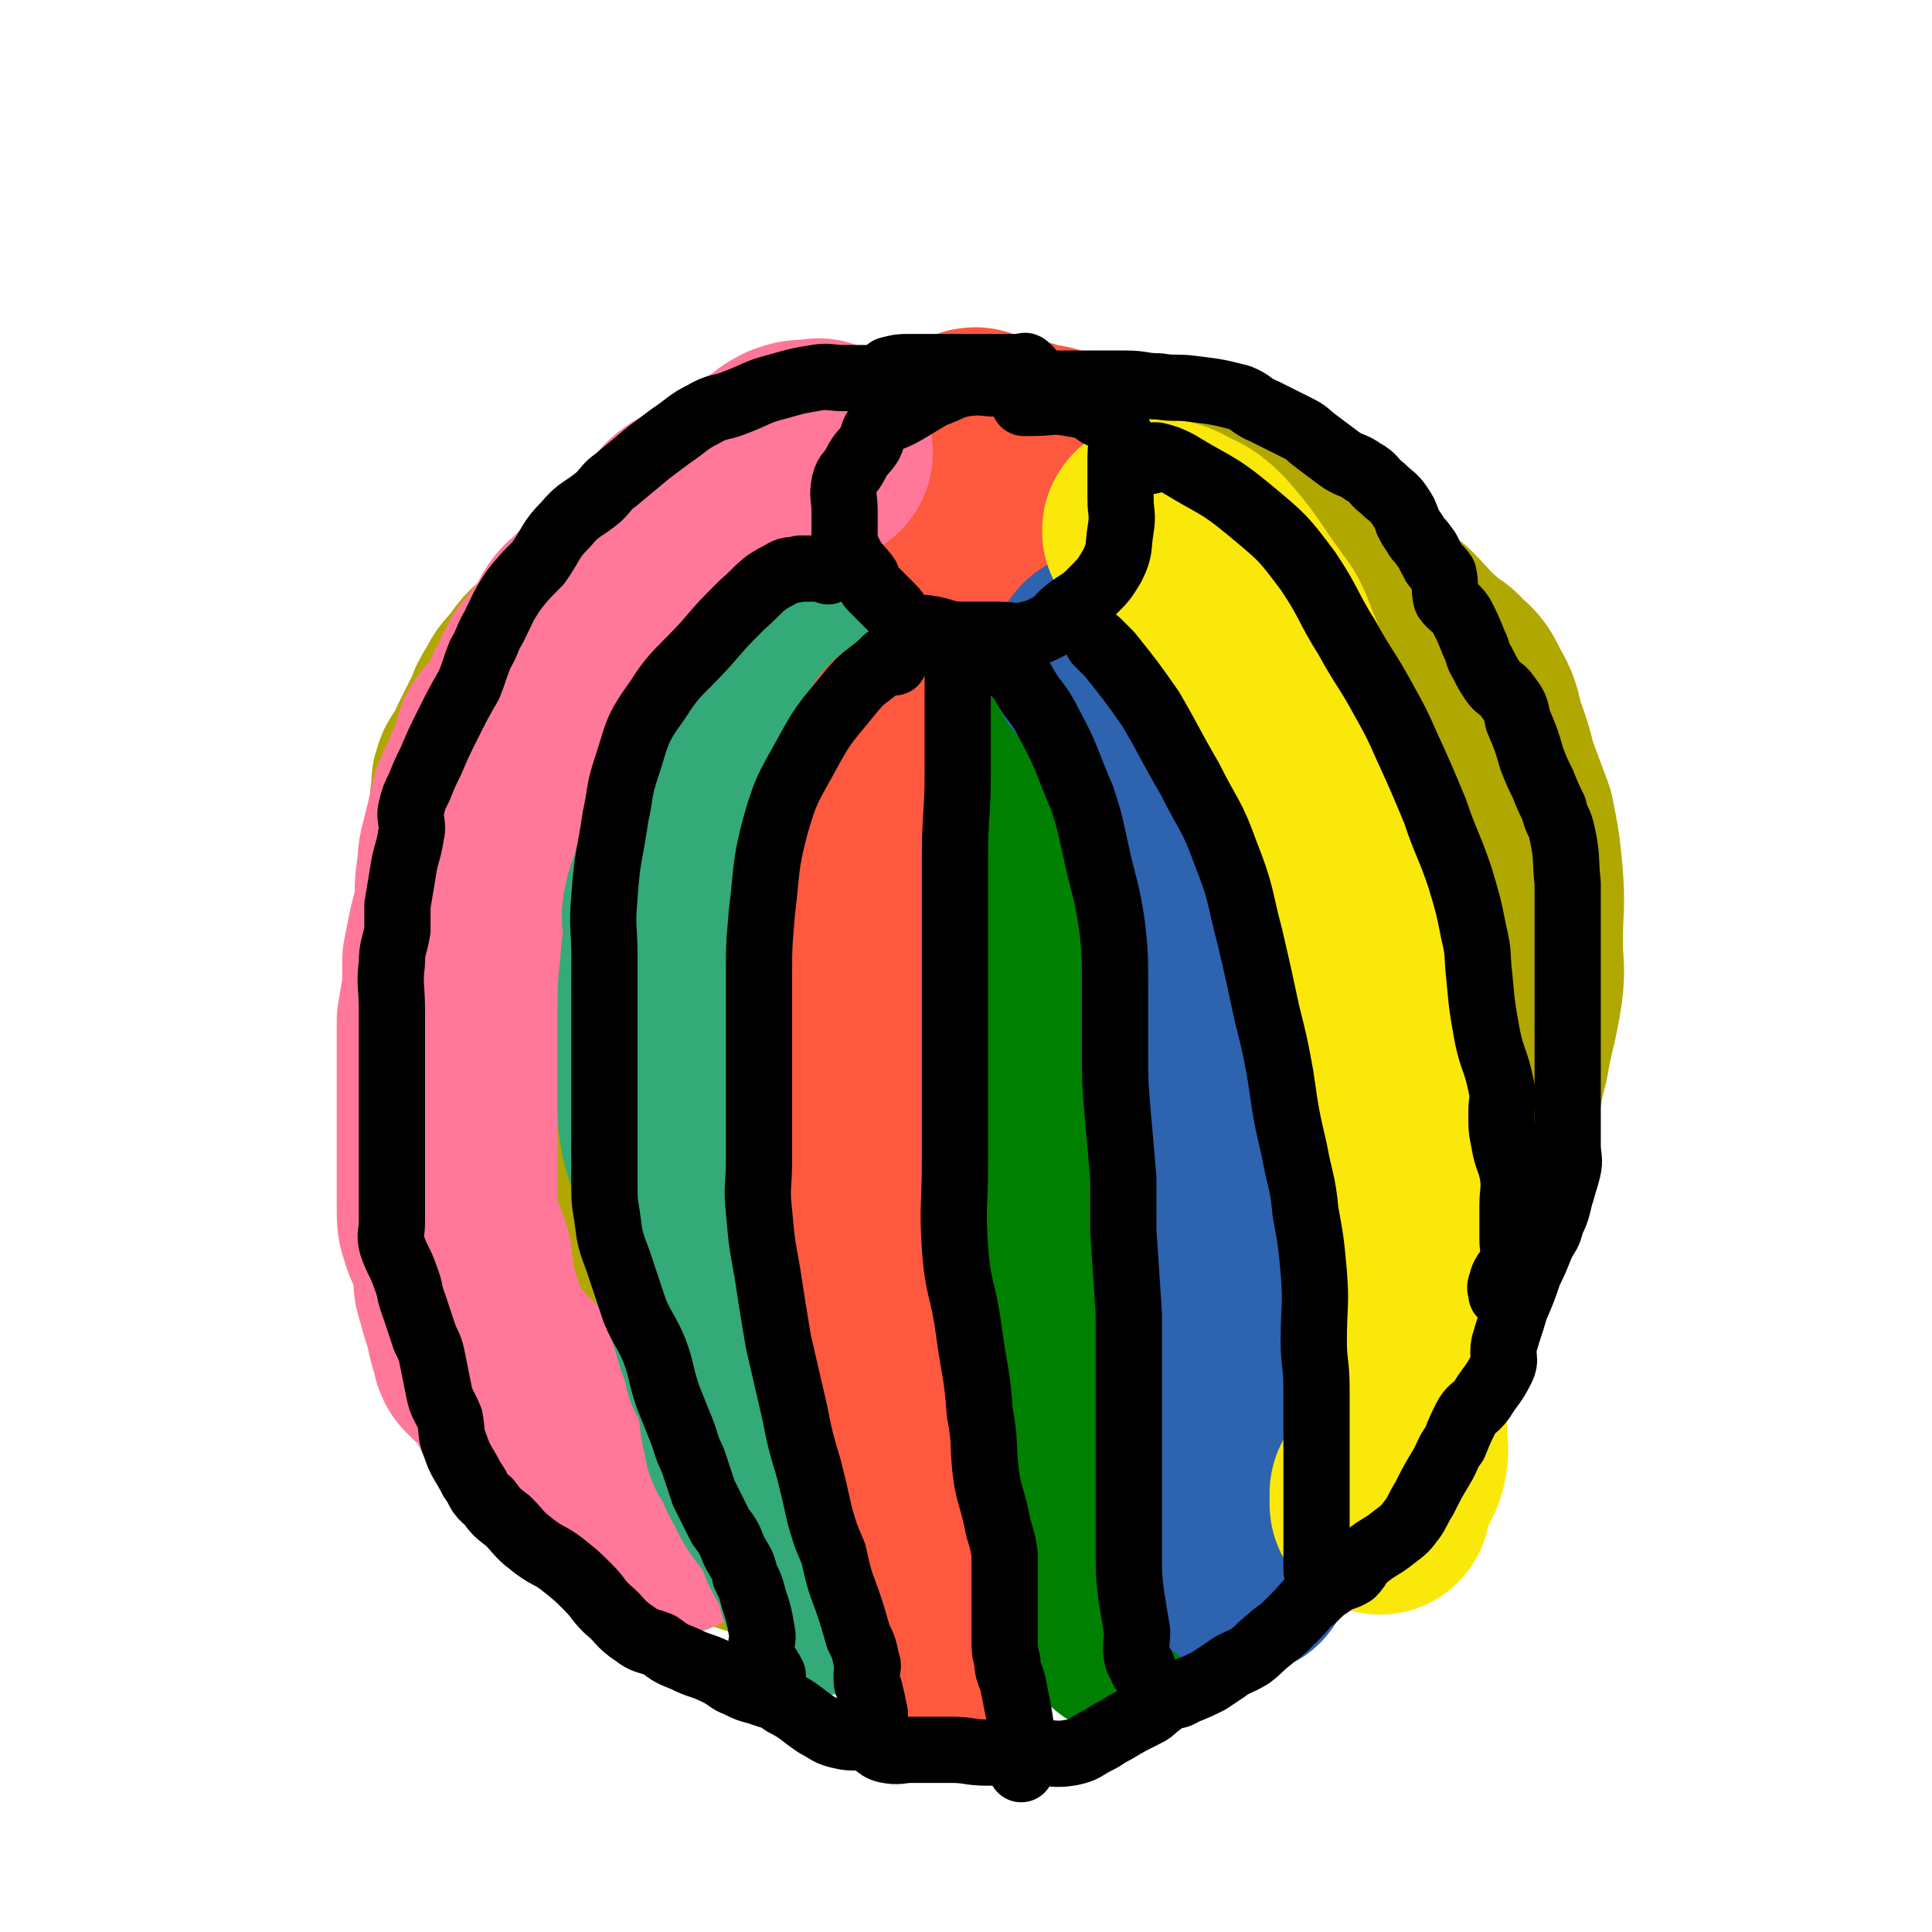 <svg viewBox='0 0 700 700' version='1.1' xmlns='http://www.w3.org/2000/svg' xmlns:xlink='http://www.w3.org/1999/xlink'><g fill='none' stroke='#B1A701' stroke-width='80' stroke-linecap='round' stroke-linejoin='round'><path d='M329,204c-1,-1 -1,-1 -1,-1 -1,-1 0,-1 0,-1 0,0 0,0 0,0 0,0 0,0 0,0 -1,0 -1,0 -1,0 -1,0 -1,-1 -2,-1 -5,0 -5,0 -11,0 -7,0 -7,-1 -15,0 -7,1 -7,0 -13,3 -8,4 -7,5 -14,10 -6,4 -5,5 -11,9 -7,5 -8,4 -15,8 -7,3 -8,2 -14,6 -8,4 -8,4 -14,10 -6,4 -6,4 -12,10 -5,5 -5,6 -10,12 -3,4 -3,4 -7,8 -2,4 -3,3 -5,7 -2,4 -2,4 -4,9 -3,9 -3,9 -5,19 -2,7 -2,7 -3,14 -1,6 -1,6 -2,11 -1,5 -1,5 -1,9 -1,8 -1,8 -1,15 0,8 0,8 0,16 0,6 0,6 0,12 0,7 -1,6 -1,13 0,7 0,7 1,15 1,10 1,10 4,20 2,7 2,7 5,14 6,12 6,12 12,24 4,8 3,8 9,16 3,4 5,3 9,7 4,4 4,4 7,9 4,6 2,7 7,12 8,9 9,8 19,15 8,5 7,6 15,10 7,4 7,4 15,7 8,3 8,2 17,5 8,3 8,3 16,6 8,4 7,5 15,7 10,3 10,2 19,3 9,1 9,0 17,0 11,0 11,1 21,0 8,-1 8,-1 16,-2 10,-2 10,-2 21,-5 9,-2 9,-2 17,-4 7,-2 8,-2 14,-5 11,-6 11,-6 21,-14 12,-10 12,-10 22,-20 11,-11 13,-10 21,-23 9,-14 7,-15 13,-32 7,-18 6,-18 12,-37 3,-12 3,-12 6,-24 3,-11 2,-12 5,-23 2,-12 3,-12 5,-25 1,-8 0,-8 0,-17 0,-12 1,-12 0,-24 -1,-10 -1,-10 -3,-20 -3,-8 -3,-8 -6,-16 -2,-8 -2,-8 -5,-16 -1,-5 -1,-6 -4,-11 -2,-4 -2,-5 -6,-8 -3,-4 -4,-3 -7,-6 -7,-6 -6,-6 -12,-12 -8,-7 -8,-7 -15,-14 -6,-5 -6,-5 -11,-9 -6,-5 -5,-6 -12,-10 -7,-4 -7,-3 -15,-6 -7,-2 -7,-2 -14,-4 -9,-3 -9,-4 -18,-6 -8,-2 -8,-1 -17,-2 -8,-1 -8,-1 -16,-2 -7,-1 -7,-1 -15,-1 -10,-1 -10,-1 -20,-1 -10,0 -10,0 -20,0 -9,0 -9,-1 -17,0 -8,1 -8,1 -15,3 -12,3 -12,2 -23,7 -7,4 -7,5 -12,10 -7,7 -6,8 -13,15 -6,7 -6,7 -12,14 -5,6 -6,5 -10,11 -5,7 -5,8 -9,15 -5,11 -5,12 -11,23 -3,6 -4,6 -7,12 -3,4 -3,4 -5,9 -1,4 -1,4 -1,9 -1,7 0,7 -1,14 -1,9 -1,9 -2,18 0,6 0,6 0,12 0,10 -1,10 1,21 2,14 2,14 6,28 5,13 5,13 12,25 7,12 7,13 17,22 12,11 13,11 28,19 22,12 21,18 45,21 30,3 33,1 61,-9 29,-12 33,-13 54,-35 24,-25 23,-28 36,-60 7,-18 6,-20 5,-39 -1,-20 1,-23 -9,-38 -10,-16 -13,-18 -31,-24 -33,-11 -36,-12 -72,-10 -27,1 -28,7 -53,16 -3,1 -3,2 -4,4 -19,43 -28,42 -36,88 -7,34 -11,42 5,71 18,33 27,42 63,53 38,11 48,6 87,-8 26,-10 27,-17 44,-40 21,-31 21,-33 33,-68 8,-22 9,-23 7,-46 -2,-21 0,-27 -14,-42 -20,-20 -26,-20 -55,-28 -26,-7 -30,-9 -56,-3 -29,7 -39,6 -55,30 -28,40 -22,49 -34,99 -5,25 -10,30 0,51 13,26 20,41 46,43 39,2 52,-5 86,-33 38,-31 36,-40 58,-86 12,-24 15,-30 10,-54 -4,-19 -10,-34 -29,-33 -46,2 -60,8 -100,38 -24,19 -21,28 -29,59 -4,18 -9,34 5,39 31,10 54,14 84,-9 37,-28 34,-45 49,-92 7,-19 8,-29 -5,-41 -16,-17 -28,-21 -53,-16 -34,7 -41,14 -65,41 -15,17 -21,27 -14,47 10,26 22,42 48,44 24,3 38,-9 52,-35 21,-39 22,-52 19,-94 -1,-14 -14,-22 -28,-17 -39,13 -46,21 -77,53 -11,12 -17,26 -7,35 21,18 43,30 70,19 28,-12 28,-31 41,-65 4,-10 2,-24 -8,-23 -34,5 -44,13 -80,36 -10,7 -15,18 -12,22 2,4 15,2 23,-6 21,-24 22,-28 33,-59 5,-12 8,-22 0,-26 -16,-8 -26,-4 -49,3 -19,6 -25,13 -35,23 -3,3 6,4 11,2 21,-7 26,-5 42,-19 9,-7 14,-14 9,-23 -8,-14 -16,-14 -34,-22 -14,-6 -16,-3 -31,-4 -8,-1 -8,0 -15,0 -5,0 -5,0 -9,0 -3,0 -3,0 -6,0 -5,0 -5,0 -9,0 -3,0 -3,0 -5,0 -4,0 -4,-1 -7,0 -5,2 -5,3 -9,6 -3,3 -3,3 -7,7 -3,2 -3,2 -6,5 -4,4 -5,3 -9,8 -3,3 -2,3 -4,6 -3,3 -3,3 -6,5 -4,4 -4,3 -9,7 -4,3 -4,2 -7,6 -4,3 -4,4 -7,8 -3,3 -3,3 -5,7 -2,3 -2,3 -3,6 -2,4 -2,4 -4,8 -1,2 -1,2 -2,4 -1,2 0,3 -2,5 -1,3 -3,2 -3,5 -1,1 0,1 0,3 0,2 -1,2 -1,4 0,4 0,4 0,8 0,4 0,4 0,8 0,5 0,5 0,10 0,0 0,0 0,0 '/></g>
<g fill='none' stroke='#FE583F' stroke-width='80' stroke-linecap='round' stroke-linejoin='round'><path d='M347,165c-1,-1 -1,-1 -1,-1 -1,-1 0,0 0,0 0,0 0,0 0,0 0,0 0,0 0,0 -1,-1 0,0 0,0 0,0 0,0 0,1 0,1 0,1 0,1 0,1 0,1 0,2 0,2 -1,2 -1,4 0,2 0,2 0,5 0,2 0,2 0,4 0,2 1,2 2,4 0,0 0,0 0,0 1,0 1,0 2,0 '/><path d='M355,160c-1,-1 -1,-1 -1,-1 -1,-1 -1,0 -1,0 -2,1 -2,0 -4,1 -1,0 -1,1 -1,1 -3,3 -4,3 -6,6 -3,5 -2,5 -3,10 -1,5 -1,5 0,9 1,5 0,5 3,10 1,2 2,3 5,4 6,2 6,1 12,2 4,0 4,0 8,0 3,0 4,1 6,0 3,-1 3,-2 5,-4 2,-2 2,-2 3,-4 1,-3 0,-3 0,-6 0,-3 1,-3 0,-6 -1,-3 -2,-3 -4,-4 -2,-2 -3,-2 -5,-2 -4,-1 -4,-1 -8,-1 -5,0 -5,0 -10,0 -5,0 -5,0 -9,0 -4,0 -4,-1 -8,0 -2,1 -2,1 -4,3 -2,3 -3,3 -4,6 -1,4 0,4 0,8 0,5 -1,5 1,9 1,4 2,4 4,7 3,4 3,5 7,6 4,2 5,2 11,2 5,0 5,1 11,0 5,-1 6,-1 10,-4 4,-3 3,-4 5,-8 2,-4 3,-4 5,-9 1,-3 1,-3 1,-6 0,-3 0,-3 0,-7 0,-2 0,-2 0,-4 0,-2 0,-2 0,-5 0,-2 0,-2 -1,-4 -1,-2 -2,-3 -4,-4 -2,-1 -3,1 -5,0 -2,-1 -2,-2 -4,-2 -2,-1 -2,0 -4,0 -2,0 -2,0 -4,0 -2,0 -2,0 -4,0 -2,0 -2,0 -3,0 '/></g>
<g fill='none' stroke='#FF7799' stroke-width='80' stroke-linecap='round' stroke-linejoin='round'><path d='M298,164c-1,-1 -1,-1 -1,-1 -1,-1 0,0 0,0 0,0 0,0 0,0 -1,0 -1,0 -2,0 -1,0 -1,0 -1,0 -4,0 -4,0 -7,1 -4,2 -3,2 -7,5 -3,2 -3,1 -7,4 -2,2 -2,2 -5,5 -3,2 -3,2 -6,4 -3,2 -3,1 -6,3 -3,1 -4,1 -6,2 -3,2 -3,3 -5,5 -3,3 -3,3 -6,6 -2,2 -2,2 -4,4 -3,3 -3,3 -5,5 -3,3 -3,3 -6,6 -2,2 -2,2 -4,4 -3,3 -3,3 -5,5 -2,3 -3,2 -5,5 -2,3 -1,3 -3,6 -2,3 -3,3 -5,6 -2,3 -2,3 -4,5 -2,4 -2,4 -4,8 -2,3 -1,4 -2,7 -1,2 -1,2 -3,4 -2,3 -3,2 -5,5 -2,2 -1,3 -2,6 -2,4 -2,4 -4,9 -2,5 -2,4 -4,9 -1,5 -1,5 -2,9 -1,4 -1,4 -2,8 -1,4 0,4 -1,8 -1,7 0,7 -1,13 -1,4 -1,4 -2,8 -1,5 -1,5 -2,10 0,5 0,5 0,10 -1,6 -1,6 -2,12 0,4 0,4 0,9 0,4 0,4 0,7 0,4 0,4 0,7 0,3 0,3 0,6 0,4 0,4 0,9 0,2 0,2 0,5 0,4 0,4 0,8 0,5 0,5 0,9 0,4 0,4 0,8 0,4 0,4 1,7 1,4 2,4 3,8 2,4 1,4 2,9 0,3 0,3 1,6 1,4 1,4 2,7 2,5 1,6 3,11 1,3 0,4 3,6 2,3 4,2 7,5 3,3 3,3 4,6 1,2 -1,2 0,4 2,3 2,3 5,6 2,2 3,2 4,4 1,2 0,2 1,5 0,1 0,2 1,3 2,3 3,2 5,4 2,2 2,2 4,3 3,3 3,3 6,6 1,1 2,1 4,2 2,1 2,1 4,2 2,2 2,2 4,4 2,1 2,1 4,2 2,1 2,1 4,2 1,1 1,1 2,2 1,0 1,1 2,1 2,0 2,0 4,0 0,0 0,0 0,0 '/></g>
<g fill='none' stroke='#33AA77' stroke-width='80' stroke-linecap='round' stroke-linejoin='round'><path d='M298,240c-1,-1 -1,-1 -1,-1 -1,-1 -1,0 -1,0 0,0 0,0 0,0 -1,0 -1,0 -2,0 0,0 0,0 -1,0 -2,1 -2,0 -4,1 -1,1 -1,1 -2,2 -4,4 -4,4 -7,8 -5,6 -4,6 -8,12 -3,5 -3,5 -6,9 -2,4 -3,4 -5,7 -3,4 -3,4 -4,8 -2,6 -1,6 -3,12 -1,5 -1,5 -2,10 -2,6 -3,5 -5,11 -1,5 -2,5 -3,10 -1,4 0,4 0,9 0,6 -1,6 -1,12 -1,8 -1,8 -1,17 0,7 0,7 0,14 0,5 0,5 0,9 0,5 0,5 0,9 0,6 0,6 1,12 2,8 3,7 5,15 1,6 0,6 1,11 1,4 0,5 2,8 2,8 3,7 6,14 2,6 1,6 2,12 2,6 2,6 4,13 2,5 2,5 3,10 2,3 2,3 3,6 1,4 1,4 2,7 1,6 0,6 2,12 0,4 1,3 3,7 2,4 1,4 4,8 2,5 2,5 6,10 2,3 2,2 4,5 1,2 1,2 2,5 1,1 0,2 1,3 1,3 2,3 3,5 2,3 2,2 4,5 0,0 0,0 0,1 0,0 0,0 0,0 0,0 0,-1 0,0 -1,0 0,0 0,1 0,1 0,1 0,2 0,1 0,1 0,2 0,0 0,0 0,0 0,1 0,1 0,1 '/></g>
<g fill='none' stroke='#FE583F' stroke-width='80' stroke-linecap='round' stroke-linejoin='round'><path d='M330,270c-1,-1 -1,-2 -1,-1 -1,0 0,0 0,1 0,1 0,1 0,1 -1,5 -2,4 -3,9 -1,7 0,7 -1,14 -2,11 -3,10 -4,21 -1,9 0,9 -1,18 0,6 0,6 0,12 0,11 0,11 0,21 0,7 0,7 0,13 0,7 0,7 0,15 0,5 0,5 0,11 0,7 0,7 0,15 0,6 0,6 0,11 0,6 0,6 1,12 1,9 2,8 3,17 1,9 1,10 2,19 1,6 1,6 2,12 1,4 1,4 2,9 1,5 0,5 1,10 3,10 4,10 7,19 1,5 1,5 2,9 1,5 -1,5 0,9 1,4 2,4 3,7 1,4 1,4 1,7 0,3 0,3 0,6 0,2 0,2 0,4 0,3 0,3 0,5 0,2 0,2 1,3 1,4 1,4 2,7 0,2 0,2 0,3 0,2 0,2 0,3 0,2 0,2 0,4 0,0 0,0 0,0 '/></g>
<g fill='none' stroke='#008000' stroke-width='80' stroke-linecap='round' stroke-linejoin='round'><path d='M379,264c-1,-1 -1,-2 -1,-1 -1,0 0,0 0,1 0,1 0,1 0,1 0,1 0,1 0,2 0,1 0,1 0,2 0,7 0,7 0,14 0,14 0,14 0,28 0,7 0,7 0,14 0,10 0,10 1,20 1,9 1,9 1,18 1,11 1,11 2,21 1,7 1,7 2,14 0,5 0,5 0,11 0,8 0,8 1,16 1,6 1,6 3,11 2,6 3,6 5,13 1,7 1,7 2,14 1,12 1,12 2,24 0,8 0,8 0,15 0,6 0,6 0,11 0,5 -1,6 0,11 1,7 3,7 4,14 1,5 -1,6 0,11 0,4 1,4 2,7 0,3 0,3 0,5 0,3 0,3 0,5 0,3 0,3 0,5 0,2 -1,2 0,4 1,2 1,2 3,5 1,2 1,2 2,5 0,1 0,1 0,3 0,0 0,0 0,1 0,0 0,0 0,0 '/></g>
<g fill='none' stroke='#2D63AF' stroke-width='80' stroke-linecap='round' stroke-linejoin='round'><path d='M400,241c-1,-1 -2,-1 -1,-1 0,-1 0,0 1,0 1,0 1,0 2,0 1,0 1,0 1,0 3,1 4,1 6,3 6,8 7,8 11,17 4,9 3,9 5,19 2,10 3,10 5,21 2,13 1,13 3,26 1,7 1,7 2,14 2,11 3,10 5,21 2,9 2,9 3,19 1,10 1,10 1,20 0,6 0,6 0,11 0,7 0,7 0,14 1,10 1,10 2,20 0,7 -1,7 0,13 1,7 2,7 3,14 0,8 0,8 0,17 0,7 0,7 0,14 0,5 0,5 0,10 0,5 0,5 0,9 0,6 1,6 1,11 0,6 0,6 0,12 0,3 0,3 0,6 0,3 0,3 0,5 0,2 0,2 0,4 0,2 0,2 0,4 0,1 0,1 0,3 '/></g>
<g fill='none' stroke='#FAE80B' stroke-width='80' stroke-linecap='round' stroke-linejoin='round'><path d='M419,194c-1,-1 -1,-1 -1,-1 -1,-1 0,-1 0,-1 1,-1 1,0 2,0 1,0 1,0 2,0 1,0 1,0 3,1 5,3 6,2 11,7 8,9 8,10 15,20 5,7 6,7 9,16 5,11 4,12 7,24 4,10 3,10 7,21 5,12 6,11 10,23 4,12 3,13 6,25 3,9 3,9 6,18 3,8 3,7 5,15 2,11 2,11 3,23 1,5 0,5 1,11 0,10 1,10 1,21 0,10 0,10 0,19 0,7 0,7 0,14 0,6 0,6 0,13 0,12 0,12 0,25 0,5 0,5 0,11 0,5 0,5 0,10 0,5 0,5 0,10 0,5 1,5 0,10 -1,4 -2,4 -3,7 -2,3 -2,3 -3,5 0,2 0,2 0,4 '/></g>
<g fill='none' stroke='#000000' stroke-width='24' stroke-linecap='round' stroke-linejoin='round'><path d='M373,134c-1,-1 -1,-1 -1,-1 -1,-1 -1,0 -1,0 -1,0 -1,0 -2,0 0,0 0,0 -1,0 -3,0 -3,0 -6,0 -8,0 -8,0 -16,0 -3,0 -3,0 -5,0 -6,0 -6,0 -12,0 -3,0 -3,0 -7,1 0,0 0,0 0,0 '/><path d='M319,138c-1,-1 -1,-1 -1,-1 -1,-1 -1,0 -2,0 -1,0 -1,0 -2,0 -4,0 -4,0 -8,0 -5,0 -6,-1 -11,0 -6,1 -6,1 -13,3 -8,2 -8,3 -16,6 -5,2 -6,1 -11,4 -6,3 -6,4 -12,8 -4,3 -4,3 -8,6 -6,5 -6,5 -12,10 -3,2 -3,3 -6,6 -6,5 -7,4 -12,10 -6,6 -5,7 -10,14 -5,5 -5,5 -9,10 -4,6 -4,7 -7,13 -3,5 -2,5 -5,10 -2,5 -2,6 -4,11 -4,7 -4,7 -8,15 -3,6 -3,6 -6,13 -2,4 -2,4 -4,9 -2,4 -2,4 -3,8 -1,4 1,5 0,9 -1,7 -2,7 -3,14 -1,6 -1,6 -2,12 0,4 0,5 0,9 -1,6 -2,6 -2,12 -1,8 0,8 0,17 0,7 0,7 0,14 0,5 0,5 0,9 0,6 0,6 0,12 0,4 0,4 0,7 0,6 0,6 0,12 0,8 0,8 0,15 0,4 0,4 0,8 0,4 -1,4 0,8 2,6 3,6 5,12 2,5 1,5 3,10 2,6 2,6 4,12 2,4 2,4 3,9 1,5 1,5 2,10 1,5 2,5 4,10 1,5 0,5 2,10 2,6 3,6 6,12 3,4 2,5 6,8 3,4 3,4 7,7 4,4 4,5 8,8 6,5 7,4 12,8 5,4 5,4 9,8 4,4 3,4 7,8 5,4 4,5 10,9 4,3 4,2 9,4 4,3 4,3 9,5 6,3 6,2 12,5 4,2 4,3 7,4 4,2 4,2 8,3 5,2 5,1 9,4 6,3 6,4 12,8 4,2 4,3 9,4 4,1 5,0 9,1 4,1 3,3 7,4 5,1 5,0 9,0 2,0 2,0 5,0 5,0 5,0 10,0 6,0 6,1 13,1 5,0 5,0 10,0 4,0 4,0 8,0 6,0 6,1 12,0 5,-1 5,-2 9,-4 4,-2 3,-2 7,-4 5,-3 5,-3 11,-6 2,-1 2,-1 4,-3 2,-1 2,-2 4,-3 3,-1 3,0 6,-2 5,-2 5,-2 9,-4 3,-2 3,-2 6,-4 4,-3 4,-2 9,-5 4,-3 3,-3 7,-6 3,-3 3,-2 6,-5 2,-2 2,-2 4,-4 3,-3 3,-4 6,-6 3,-3 3,-3 6,-5 4,-3 5,-2 8,-4 3,-3 2,-4 5,-6 5,-4 5,-3 10,-7 4,-3 4,-3 7,-7 2,-3 2,-4 4,-7 3,-6 3,-6 6,-11 3,-5 2,-5 5,-9 2,-5 2,-5 4,-9 2,-4 3,-3 6,-7 3,-5 4,-5 7,-11 2,-4 0,-4 1,-9 2,-7 2,-6 4,-13 3,-7 3,-7 5,-13 2,-4 2,-4 4,-9 2,-5 3,-4 4,-9 3,-6 2,-6 4,-12 1,-4 1,-3 2,-7 1,-4 0,-5 0,-9 0,-6 0,-6 0,-11 0,-5 0,-5 0,-9 0,-5 0,-5 0,-9 0,-6 0,-6 0,-12 0,-5 0,-5 0,-10 0,-5 0,-5 0,-10 0,-6 0,-6 0,-12 0,-4 0,-4 0,-9 0,-6 0,-6 0,-13 -1,-9 0,-9 -2,-18 -1,-5 -2,-4 -3,-9 -2,-4 -2,-4 -4,-9 -2,-4 -2,-4 -4,-9 -2,-7 -2,-7 -5,-14 -1,-5 -1,-5 -4,-9 -2,-3 -3,-2 -5,-5 -2,-3 -2,-3 -4,-7 -2,-3 -1,-3 -3,-7 -2,-5 -2,-5 -4,-9 -2,-4 -4,-4 -6,-7 -1,-4 0,-5 -1,-9 -2,-3 -3,-2 -4,-5 -2,-3 -1,-3 -3,-5 -1,-2 -2,-2 -3,-4 -2,-3 -2,-3 -3,-5 -1,-3 -1,-3 -3,-6 -2,-3 -3,-3 -6,-6 -4,-3 -3,-4 -7,-6 -4,-3 -5,-2 -9,-5 -4,-3 -4,-3 -8,-6 -4,-3 -3,-3 -7,-5 -6,-3 -6,-3 -12,-6 -5,-2 -4,-3 -9,-5 -8,-2 -8,-2 -16,-3 -7,-1 -7,0 -13,-1 -6,0 -6,-1 -12,-1 -6,0 -6,0 -12,0 -5,0 -5,0 -10,0 -6,0 -6,0 -12,0 -6,0 -6,0 -12,0 -6,0 -6,-1 -13,0 -5,1 -5,2 -11,4 -5,3 -5,3 -10,6 -5,3 -6,2 -9,5 -3,2 -2,3 -4,7 -2,3 -3,3 -5,7 -2,4 -3,3 -4,7 -1,5 0,5 0,10 0,4 0,4 0,8 0,4 0,4 2,8 2,4 3,4 6,8 1,3 1,3 3,5 3,3 3,3 6,6 3,3 2,4 6,6 4,2 4,1 9,2 5,1 5,2 11,2 6,0 6,0 13,0 5,0 5,1 10,0 4,-1 4,-1 8,-3 4,-2 3,-3 7,-6 4,-3 5,-3 8,-6 5,-5 5,-5 8,-10 3,-6 2,-7 3,-13 1,-6 0,-6 0,-11 0,-5 0,-5 0,-9 0,-3 0,-3 0,-6 0,-5 1,-6 -1,-10 -2,-4 -3,-4 -7,-6 -4,-3 -5,-3 -11,-4 -6,-1 -6,0 -13,0 -1,0 -1,0 -3,0 '/><path d='M300,207c-1,-1 -1,-1 -1,-1 -1,-1 -2,0 -3,0 0,0 0,0 0,0 -1,0 -1,0 -2,0 -2,0 -2,0 -4,0 -4,1 -4,0 -7,2 -8,4 -7,5 -14,11 -7,7 -7,7 -13,14 -10,11 -11,10 -18,21 -8,11 -7,12 -11,24 -3,9 -2,9 -4,18 -2,14 -3,14 -4,29 -1,11 0,11 0,22 0,12 0,12 0,24 0,8 0,8 0,17 0,5 0,5 0,10 0,9 0,9 0,18 0,6 0,6 0,13 0,6 0,6 1,12 1,8 1,8 4,16 3,9 3,9 6,18 3,7 4,7 7,14 3,8 2,8 5,17 2,5 2,5 4,10 3,7 2,7 5,13 2,6 2,6 4,12 3,6 3,6 6,12 3,4 3,4 5,9 2,4 3,4 4,9 2,4 2,4 3,8 2,6 2,6 3,12 1,4 -1,4 0,8 1,4 2,4 4,8 0,0 0,1 0,1 '/><path d='M324,240c-1,-1 -1,-1 -1,-1 -1,-1 -1,0 -2,0 -1,1 -1,1 -2,2 -6,5 -6,4 -11,10 -8,10 -9,10 -15,21 -7,13 -8,13 -12,27 -4,15 -3,16 -5,32 -1,12 -1,12 -1,24 0,11 0,11 0,23 0,9 0,9 0,18 0,12 0,12 0,24 0,10 -1,10 0,19 1,11 1,11 3,22 2,13 2,13 4,25 3,13 3,13 6,26 2,10 2,10 5,20 2,8 2,8 4,17 2,7 2,7 5,14 2,9 2,9 5,17 2,6 2,6 4,13 2,4 2,4 3,9 1,2 0,2 0,5 0,3 0,3 1,5 1,4 1,4 2,9 0,1 0,1 0,1 0,1 0,1 0,1 '/><path d='M350,242c-1,-1 -1,-1 -1,-1 -1,-1 -2,0 -2,0 0,0 0,1 0,1 0,3 0,3 0,6 0,16 0,16 0,32 0,15 -1,15 -1,31 0,12 0,12 0,25 0,13 0,13 0,26 0,18 0,18 0,35 0,12 0,12 0,24 0,16 -1,16 0,31 1,15 3,15 5,30 2,15 3,15 4,30 2,10 1,10 2,20 1,9 2,9 4,18 1,6 2,6 3,13 0,5 0,6 0,11 0,10 0,10 0,19 0,5 0,5 1,9 0,4 1,4 2,8 1,5 1,5 2,10 1,6 1,6 1,12 0,4 0,4 0,8 0,0 0,0 0,1 0,0 0,0 0,0 '/><path d='M369,245c-1,-1 -2,-2 -1,-1 0,0 0,0 1,1 1,1 1,1 2,3 4,7 5,6 9,14 7,13 6,13 12,27 3,9 3,10 5,19 3,14 4,14 6,28 1,10 1,10 1,21 0,11 0,11 0,23 0,12 0,12 1,24 1,11 1,11 2,23 0,9 0,9 0,19 1,15 1,15 2,30 0,10 0,10 0,19 0,9 0,9 0,17 0,12 0,12 0,24 0,7 0,7 0,14 0,7 0,7 0,14 0,7 0,7 1,15 1,6 1,6 2,12 0,5 -1,5 0,9 0,2 1,2 2,4 0,0 0,0 0,0 0,1 0,1 0,1 '/><path d='M399,234c-1,-1 -1,-1 -1,-1 -1,-1 0,0 0,0 1,1 1,1 2,2 1,1 1,1 2,2 8,10 8,10 15,20 7,12 7,13 14,25 7,14 8,13 13,27 6,15 5,16 9,31 3,13 3,13 6,27 3,12 3,12 5,23 2,14 2,14 5,27 2,11 3,11 4,22 2,11 2,11 3,22 1,12 0,12 0,25 0,8 1,8 1,17 0,7 0,7 0,15 0,8 0,8 0,16 0,5 0,5 0,9 0,5 0,5 0,9 0,2 0,2 0,5 0,3 0,3 0,6 0,3 0,3 0,6 0,0 0,0 0,0 '/><path d='M417,167c-1,-1 -1,-1 -1,-1 -1,-1 0,-1 0,-1 0,0 1,0 1,0 1,0 1,0 2,0 4,1 4,1 8,3 13,8 14,7 26,17 12,10 12,10 21,22 8,12 7,13 14,24 6,11 7,11 13,22 5,9 5,9 9,18 5,11 5,11 10,23 4,12 5,12 9,24 3,10 3,10 5,20 2,8 1,8 2,16 1,11 1,11 3,22 2,9 3,8 5,18 1,4 0,4 0,9 0,6 0,6 1,11 1,6 2,6 3,11 1,6 0,6 0,12 0,4 0,4 0,7 0,3 0,3 0,5 0,4 1,4 0,7 -1,5 -3,4 -4,9 -1,2 0,2 0,4 '/></g>
</svg>